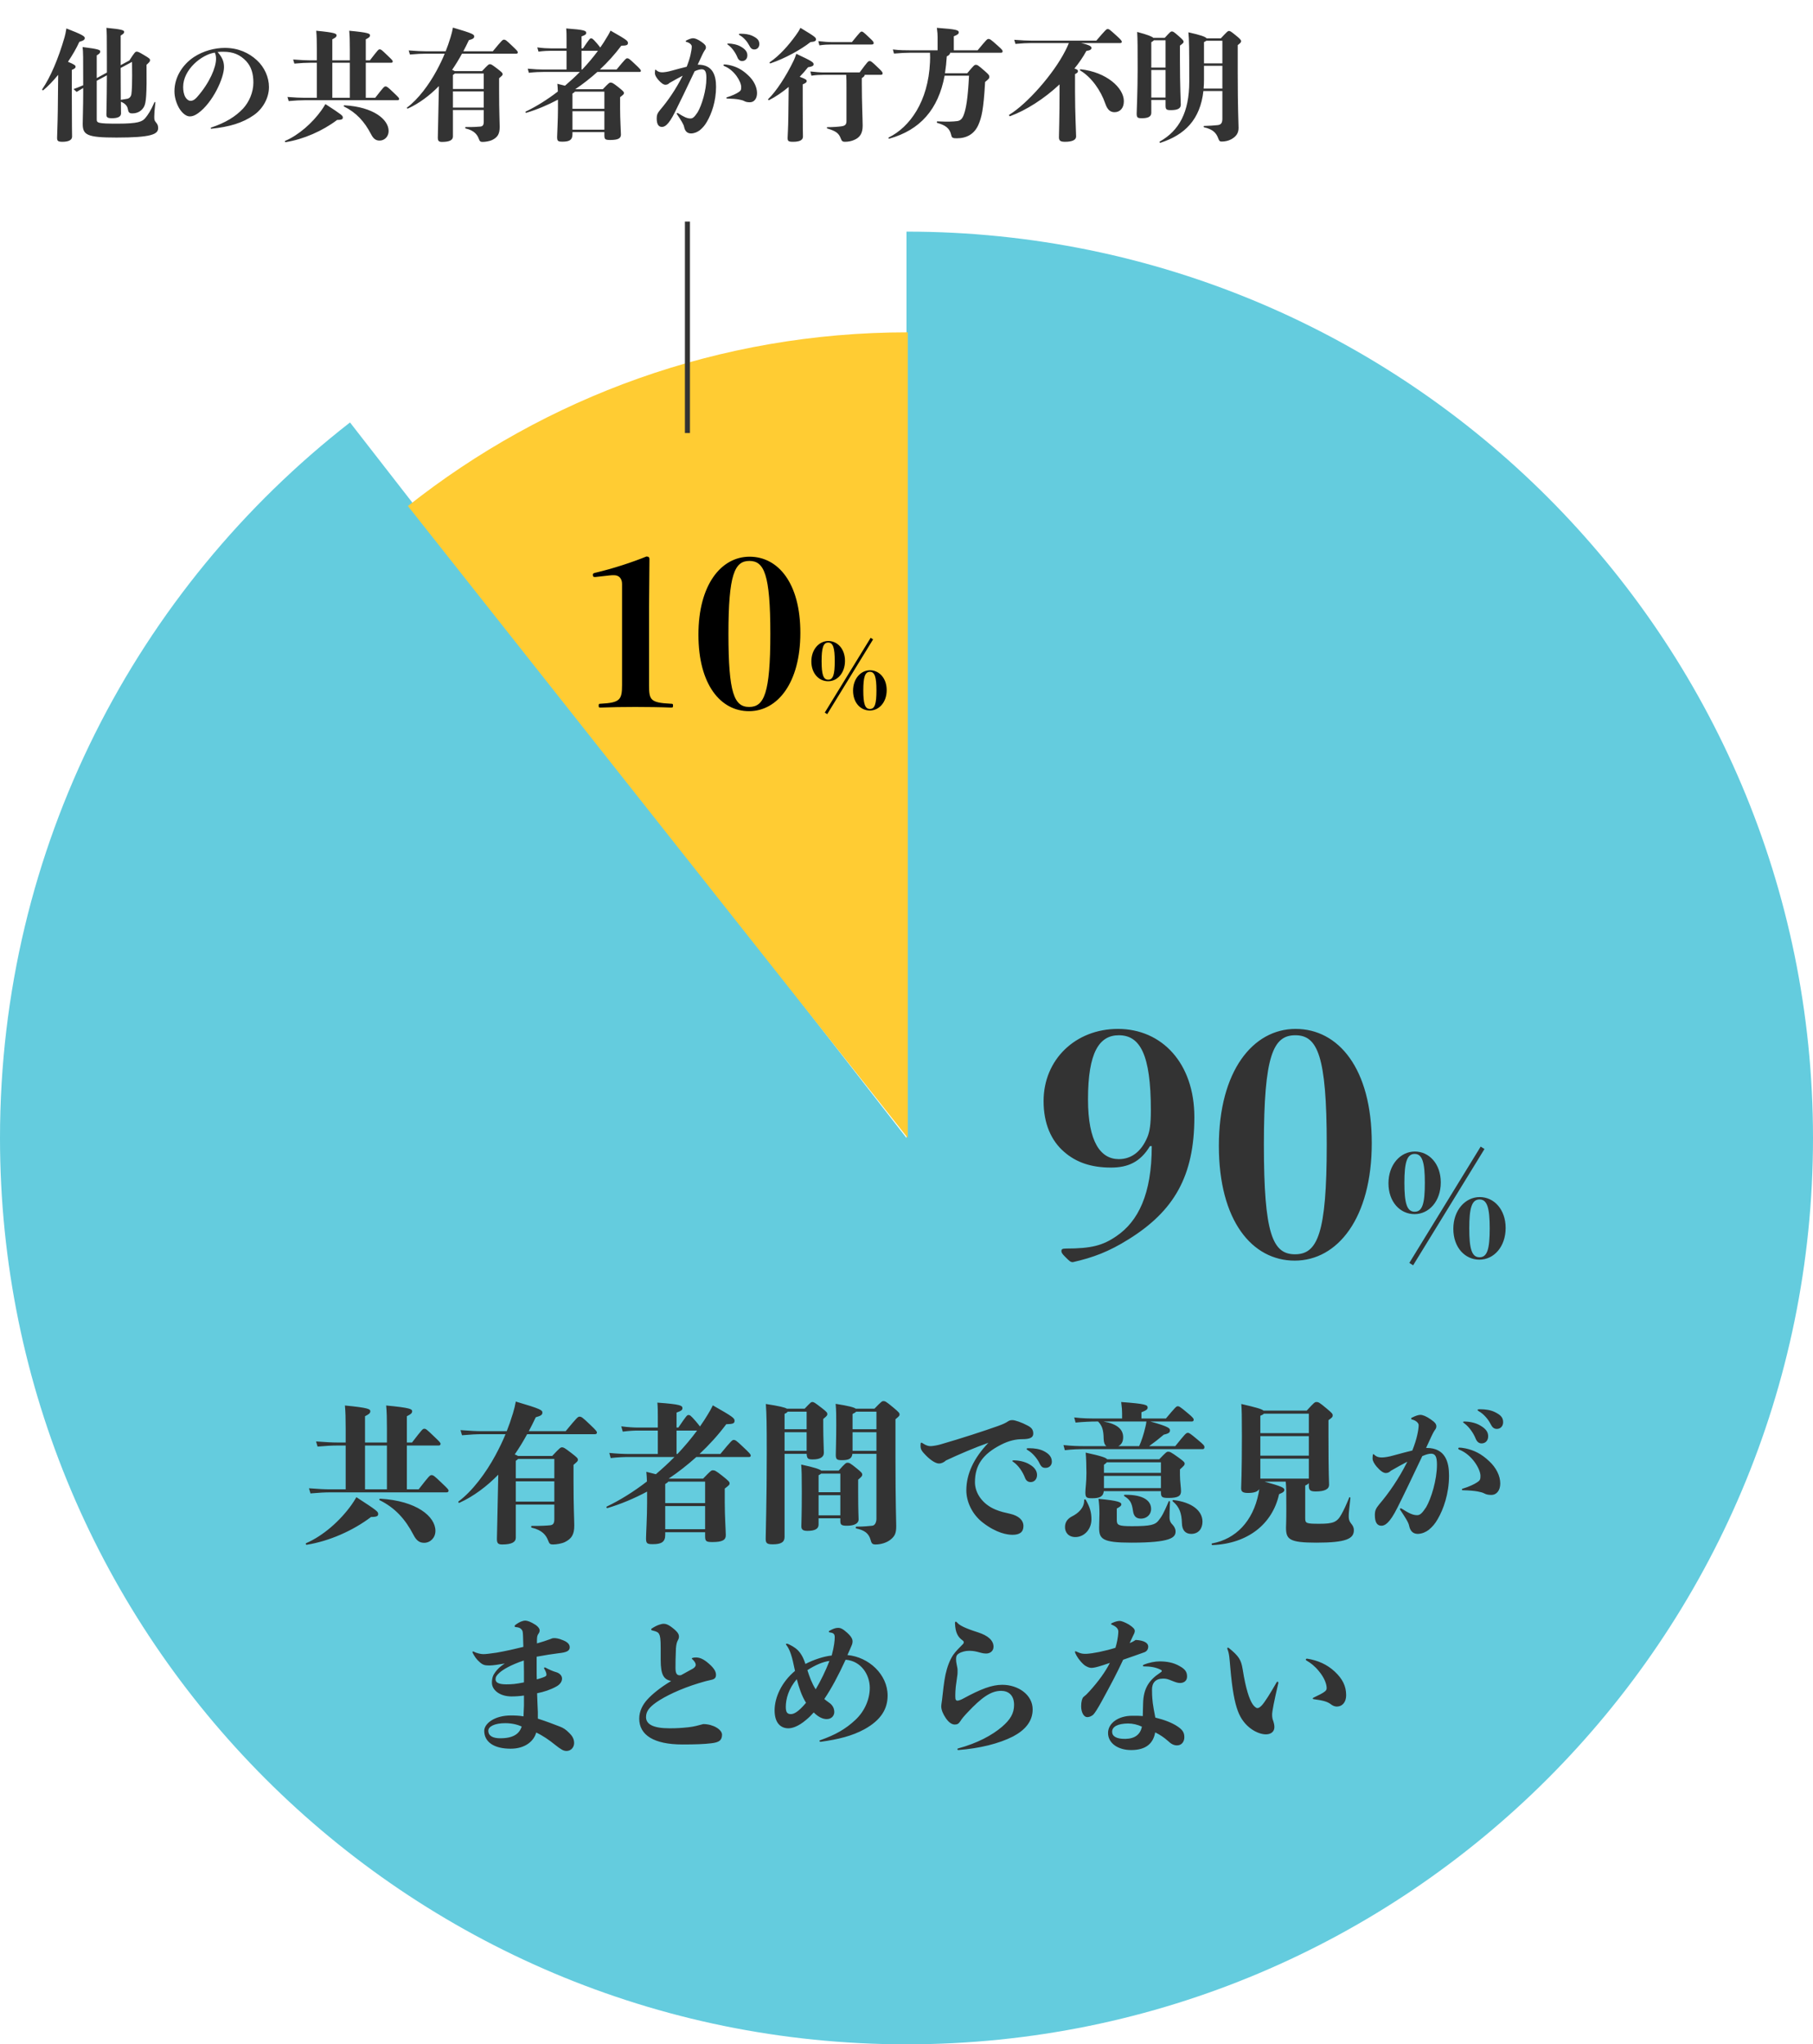 <?xml version="1.0" encoding="UTF-8"?> <svg xmlns="http://www.w3.org/2000/svg" width="360" height="406" viewBox="0 0 360 406" fill="none"><path d="M180 406C279.411 406 360 325.411 360 226C360 126.589 279.411 46 180 46V226L69.5 83.899C27.205 116.835 0 168.241 0 226C0 325.411 80.589 406 180 406Z" fill="#64CCDE"></path><path d="M180.256 66V226L81 100.5C108.276 78.898 142.76 66 180.256 66Z" fill="#FFCC33"></path><path d="M121.04 114.28C121.32 114.24 121.64 114.24 121.96 114.24C122.92 114.24 123.52 114.92 123.52 115.96V136.08C123.52 139 123.08 139.56 119.28 139.76C118.92 139.76 118.88 139.8 118.88 140.16C118.88 140.48 118.92 140.52 119.28 140.52C121.16 140.44 123.96 140.4 126.16 140.4C128.28 140.4 131.36 140.44 133.2 140.52C133.6 140.52 133.64 140.48 133.64 140.16C133.64 139.8 133.6 139.76 133.2 139.76C129.12 139.56 128.88 139 128.88 136.08V120.48L128.96 111C128.96 110.68 128.76 110.52 128.36 110.52C125.6 111.64 121.76 112.92 118.16 113.76C117.8 113.84 117.72 113.96 117.72 114.12C117.72 114.48 117.8 114.6 118.16 114.6L121.04 114.28ZM148.843 110.56C143.203 110.56 138.683 116.12 138.683 126.04C138.683 135.96 143.083 141.24 148.723 141.24C154.403 141.24 158.923 135.6 158.923 125.68C158.923 115.76 154.483 110.56 148.843 110.56ZM148.803 111.4C151.723 111.4 152.963 114.04 152.963 125.88C152.963 137.72 151.723 140.4 148.763 140.4C145.803 140.4 144.643 137.72 144.643 125.88C144.643 114.04 145.883 111.4 148.803 111.4ZM164.258 141.828L173.366 126.978L172.88 126.672L163.772 141.522L164.258 141.828ZM164.474 127.302C162.638 127.302 161.108 128.976 161.108 131.352C161.108 133.746 162.602 135.294 164.438 135.294C166.292 135.294 167.786 133.638 167.786 131.244C167.786 128.886 166.31 127.302 164.474 127.302ZM164.456 127.608C165.428 127.608 165.752 128.688 165.752 131.298C165.752 133.926 165.446 134.988 164.456 134.988C163.466 134.988 163.142 133.926 163.142 131.298C163.142 128.688 163.466 127.608 164.456 127.608ZM172.754 133.116C170.918 133.116 169.388 134.79 169.388 137.166C169.388 139.56 170.882 141.108 172.718 141.108C174.572 141.108 176.066 139.452 176.066 137.058C176.066 134.7 174.59 133.116 172.754 133.116ZM172.736 133.422C173.708 133.422 174.032 134.502 174.032 137.112C174.032 139.74 173.726 140.802 172.736 140.802C171.746 140.802 171.422 139.74 171.422 137.112C171.422 134.502 171.746 133.422 172.736 133.422Z" fill="black"></path><path d="M228.7 227.62C228.7 237.16 226 242.56 221.68 245.5C218.98 247.36 216.7 247.96 211.66 247.96C210.88 247.96 210.76 248.14 210.76 248.44C210.76 248.74 210.88 248.98 211.48 249.58C212.38 250.48 212.56 250.66 213.04 250.66C217 249.76 220.12 248.62 224.14 246.1C233.08 240.52 237.16 233.62 237.16 221.86C237.16 211.18 230.74 204.34 221.98 204.34C213.58 204.34 207.22 210.4 207.22 218.68C207.22 223.12 208.72 226.54 211.3 228.76C213.7 230.86 216.7 231.88 220.6 231.88C223.96 231.88 226.42 230.8 228.34 227.62H228.7ZM222.16 230.2C218.56 230.2 216.04 226.84 216.04 218.32C216.04 209.02 218.26 205.6 222.16 205.6C226.36 205.6 228.52 209.38 228.52 220.48C228.52 223.42 228.28 224.68 227.86 225.76C226.6 228.82 224.56 230.2 222.16 230.2ZM257.265 204.34C248.805 204.34 242.025 212.68 242.025 227.56C242.025 242.44 248.625 250.36 257.085 250.36C265.605 250.36 272.385 241.9 272.385 227.02C272.385 212.14 265.725 204.34 257.265 204.34ZM257.205 205.6C261.585 205.6 263.445 209.56 263.445 227.32C263.445 245.08 261.585 249.1 257.145 249.1C252.705 249.1 250.965 245.08 250.965 227.32C250.965 209.56 252.825 205.6 257.205 205.6ZM280.601 251.288L294.769 228.188L294.013 227.712L279.845 250.812L280.601 251.288ZM280.937 228.692C278.081 228.692 275.701 231.296 275.701 234.992C275.701 238.716 278.025 241.124 280.881 241.124C283.765 241.124 286.089 238.548 286.089 234.824C286.089 231.156 283.793 228.692 280.937 228.692ZM280.909 229.168C282.421 229.168 282.925 230.848 282.925 234.908C282.925 238.996 282.449 240.648 280.909 240.648C279.369 240.648 278.865 238.996 278.865 234.908C278.865 230.848 279.369 229.168 280.909 229.168ZM293.817 237.736C290.961 237.736 288.581 240.34 288.581 244.036C288.581 247.76 290.905 250.168 293.761 250.168C296.645 250.168 298.969 247.592 298.969 243.868C298.969 240.2 296.673 237.736 293.817 237.736ZM293.789 238.212C295.301 238.212 295.805 239.892 295.805 243.952C295.805 248.04 295.329 249.692 293.789 249.692C292.249 249.692 291.745 248.04 291.745 243.952C291.745 239.892 292.249 238.212 293.789 238.212Z" fill="#333333"></path><path d="M70.77 297.34C70.38 298 70.11 298.42 69.81 298.84C67.53 302.05 64.14 305.02 60.81 306.46C60.63 306.52 60.72 306.82 60.9 306.79C65.37 306.07 70.08 304 73.68 301.27C74.97 301.27 75.09 301.03 75.09 300.67C75.09 300.22 74.94 300.04 70.77 297.34ZM75.51 297.64C75.33 297.64 75.24 297.85 75.39 297.94C78.42 299.44 80.46 301.66 82.11 304.84C82.65 305.89 83.25 306.4 84.21 306.4C85.44 306.4 86.46 305.41 86.46 304.03C86.46 301.18 82.74 298.06 75.51 297.64ZM80.79 295.78V287.08H87.09C87.33 287.08 87.48 286.96 87.48 286.75C87.48 286.54 87.36 286.39 86.13 285.22C84.69 283.84 84.57 283.75 84.24 283.75C83.94 283.75 83.85 283.84 81.81 286.48H80.79V281.26C81.57 280.87 81.84 280.66 81.84 280.27C81.84 279.85 81.48 279.58 76.68 279.13C76.8 280.39 76.83 281.74 76.83 283.72V286.48H72.48V281.26C73.26 280.87 73.53 280.66 73.53 280.27C73.53 279.85 73.17 279.58 68.49 279.13C68.61 280.39 68.64 281.74 68.64 283.72V286.48H66.99C65.94 286.48 64.74 286.42 62.76 286.27L63.06 287.29C64.77 287.14 65.94 287.08 66.99 287.08H68.64V295.78H65.58C64.53 295.78 63.33 295.72 61.35 295.57L61.65 296.59C63.36 296.44 64.53 296.38 65.58 296.38H88.68C88.92 296.38 89.07 296.26 89.07 296.05C89.07 295.84 88.95 295.69 87.72 294.52C86.25 293.11 86.04 292.96 85.71 292.96C85.35 292.96 85.26 293.05 83.13 295.78H80.79ZM72.48 287.08H76.83V295.78H72.48V287.08ZM105 284.23C105.45 283.39 105.9 282.49 106.38 281.47C107.46 281.17 107.7 280.96 107.7 280.54C107.7 280.06 107.43 279.82 102.42 278.35C102.27 279.19 102.12 279.79 101.85 280.69C101.43 282.07 101.04 283.18 100.62 284.23H95.67C94.62 284.23 93.42 284.17 91.44 284.02L91.74 285.04C93.45 284.89 94.62 284.83 95.67 284.83H100.38C99.81 286.21 99.21 287.47 98.37 289.03C96.51 292.48 93.81 296.14 91.05 298.18C90.9 298.3 91.08 298.51 91.23 298.45C94.02 297.19 96.72 295.15 98.94 292.87L98.85 297.22C98.79 300.85 98.67 305.08 98.67 305.62C98.67 306.46 98.88 306.73 99.72 306.73C101.64 306.73 102.42 306.25 102.42 305.38V298.81H110.07V301.72C110.07 302.53 109.83 302.86 109.23 302.92C108.63 302.98 107.34 303.07 105.6 303.04C105.42 303.04 105.42 303.37 105.6 303.4C107.67 303.88 108.45 304.9 108.84 305.95C109.08 306.61 109.26 306.73 109.8 306.73C110.49 306.73 111.57 306.55 112.17 306.25C113.49 305.59 114.03 304.78 114.03 302.98C114.03 301.78 113.88 299.44 113.88 293.98V290.92C114.69 290.23 114.75 290.17 114.75 289.9C114.75 289.63 114.6 289.45 113.43 288.55C112.05 287.5 111.9 287.44 111.6 287.44C111.33 287.44 111.21 287.47 109.65 289.15H102.84C102.72 289.06 102.54 288.97 102.21 288.85C103.11 287.53 103.89 286.27 104.67 284.83H118.14C118.38 284.83 118.53 284.71 118.53 284.5C118.53 284.29 118.38 284.08 117.18 282.94C115.62 281.44 115.44 281.35 115.08 281.35C114.75 281.35 114.63 281.44 112.32 284.23H105ZM102.42 298.21V294.19H110.07V298.21H102.42ZM110.07 289.75V293.59H102.42V290.11C102.63 289.96 102.78 289.87 102.87 289.75H110.07ZM138.9 288.76C140.85 286.93 142.62 284.98 144.21 282.85C145.59 282.82 145.86 282.67 145.86 282.16C145.86 281.65 145.56 281.38 141.54 279.1C141.18 279.85 140.94 280.3 139.86 282.01C139.59 282.43 139.29 282.88 138.99 283.3C138.87 283.12 138.6 282.79 138.12 282.22C137.13 281.08 136.98 281.02 136.71 281.02C136.44 281.02 136.35 281.08 134.7 283.51H134.34V280.54C135.36 280.18 135.51 279.97 135.51 279.67C135.51 279.13 135.09 278.89 130.53 278.56C130.62 279.46 130.62 280.33 130.62 281.32V283.51H126.72C125.85 283.51 124.77 283.45 123.36 283.27L123.66 284.32C125.04 284.14 126.03 284.11 126.72 284.11H130.62V288.76H124.89C123.9 288.76 122.52 288.7 120.99 288.55L121.26 289.57C122.76 289.39 124.08 289.36 124.89 289.36H133.92C132.75 290.56 131.49 291.7 130.23 292.78C129.72 292.66 129.09 292.48 128.34 292.3C128.4 292.84 128.43 293.47 128.46 294.22C125.82 296.26 123.06 297.97 120.48 299.2C120.33 299.29 120.45 299.56 120.63 299.5C123.24 298.72 125.91 297.61 128.49 296.23V298.51C128.49 301.3 128.28 304.69 128.28 305.5C128.28 306.55 128.52 306.67 129.63 306.67C131.31 306.67 132.09 306.25 132.09 304.84V304.3H140.01V305.08C140.01 306.1 140.22 306.25 141.48 306.25C143.46 306.25 144.12 305.83 144.12 304.9C144.12 304.15 143.91 301.06 143.91 298.36V295.63C144.84 294.91 144.87 294.85 144.87 294.58C144.87 294.31 144.69 294.1 143.37 293.05C142.14 292.09 141.93 292 141.54 292C141.24 292 141.12 292.09 139.62 293.65H132.78C134.7 292.36 136.53 290.92 138.27 289.36H148.77C148.98 289.36 149.07 289.24 149.07 289.06C149.07 288.85 148.89 288.61 147.51 287.32C146.19 286.06 146.01 285.97 145.68 285.97C145.41 285.97 145.26 286.06 143.04 288.76H138.9ZM134.34 284.11H138.42C137.25 285.7 135.93 287.26 134.52 288.76H134.34V284.11ZM132.09 303.7V299.11H140.01V303.7H132.09ZM140.01 294.25V298.51H132.09V294.73C132.42 294.52 132.6 294.4 132.69 294.25H140.01ZM160.17 288.73C160.23 289.72 160.47 289.84 161.4 289.84C162.87 289.84 163.59 289.36 163.59 288.52C163.59 287.89 163.47 285.49 163.47 283.39V281.8C164.16 281.23 164.28 281.11 164.28 280.84C164.28 280.57 164.16 280.39 163.23 279.67C161.73 278.5 161.58 278.44 161.31 278.44C161.04 278.44 160.95 278.53 159.78 279.76H156.24C155.85 279.52 154.8 279.25 152.07 278.83C152.22 280.96 152.25 282.82 152.25 288.64C152.25 298.45 152.04 304.15 152.04 305.59C152.04 306.49 152.31 306.7 153.45 306.7C155.07 306.7 155.79 306.28 155.79 305.23V288.73H160.17ZM160.17 284.44V288.13H155.79V284.44H160.17ZM160.17 280.36V283.84H155.79V280.78C156.12 280.66 156.3 280.51 156.39 280.36H160.17ZM170.4 293.86C171.18 293.2 171.21 293.11 171.21 292.84C171.21 292.57 171.06 292.39 170.1 291.61C168.81 290.56 168.63 290.5 168.3 290.5C168 290.5 167.85 290.56 166.53 292.06H163.08C162.75 291.79 161.76 291.43 159.09 290.86C159.18 292.15 159.21 292.78 159.21 296.29C159.21 300.85 159.12 302.53 159.12 303.1C159.12 303.7 159.36 304.03 160.32 304.03C161.73 304.03 162.54 303.67 162.54 302.8V301.54H166.86V302.08C166.86 302.83 167.1 303.01 168.21 303.01C169.71 303.01 170.49 302.5 170.49 301.78C170.49 301.3 170.4 300.16 170.4 296.38V293.86ZM162.54 300.94V296.95H166.86V300.94H162.54ZM166.86 292.66V296.35H162.54V292.99C162.78 292.87 162.93 292.75 163.05 292.66H166.86ZM169.92 279.76C169.56 279.49 168.57 279.22 165.93 278.8C166.05 280.21 166.05 281.2 166.05 283C166.05 285.64 165.96 288.28 165.96 288.94C165.96 289.78 166.14 289.99 167.16 289.99C168.51 289.99 169.14 289.72 169.26 288.73H174.03V301.6C174.03 302.23 173.79 302.95 173.19 303.01C172.59 303.07 171.57 303.19 170.07 303.19C169.89 303.19 169.86 303.52 170.04 303.55C171.66 303.91 172.53 304.51 172.89 305.89C173.07 306.58 173.28 306.73 173.88 306.73C174.93 306.73 176.07 306.37 176.79 305.8C177.75 305.05 177.96 304.42 177.96 303.04C177.96 301.81 177.81 298.81 177.81 289.42V281.86C178.56 281.23 178.62 281.17 178.62 280.9C178.62 280.66 178.53 280.48 177.33 279.49C175.89 278.29 175.74 278.26 175.41 278.26C175.17 278.26 175.05 278.29 173.64 279.76H169.92ZM169.29 288.13V284.44H174.03V288.13H169.29ZM174.03 280.36V283.84H169.29V280.81C169.68 280.63 169.89 280.48 170.01 280.36H174.03ZM201.36 290.02C201.12 290.02 201.03 290.05 201.03 290.14C201.03 290.23 201.12 290.29 201.27 290.38C202.26 291.07 203.1 292.36 203.52 293.47C203.76 294.13 204.21 294.34 204.66 294.34C205.32 294.34 205.92 293.83 205.92 292.93C205.92 292.24 205.56 291.49 204.48 290.86C203.46 290.2 202.02 290.02 201.36 290.02ZM204.18 287.62C203.97 287.62 203.85 287.65 203.85 287.74C203.85 287.86 203.91 287.89 204.09 288.01C205.05 288.55 206.01 289.75 206.4 290.59C206.76 291.34 207.06 291.52 207.6 291.52C208.38 291.52 208.86 290.98 208.86 290.29C208.86 289.24 208.14 288.64 207.27 288.19C206.4 287.74 205.29 287.62 204.48 287.62C204.36 287.62 204.27 287.62 204.18 287.62ZM196.26 286.54C193.38 289.57 191.88 292.69 191.88 295.99C191.88 298.15 192.96 300.7 195.18 302.41C197.91 304.51 200.04 304.81 201.06 304.81C202.44 304.81 203.22 304.3 203.22 303.07C203.22 301.84 202.17 301 200.58 300.64C199.44 300.37 198.75 300.25 197.67 299.8C195.12 298.75 193.59 296.56 193.59 294.37C193.59 290.98 195.15 288.79 198.69 286.96C200.4 286.06 201.84 285.82 202.95 285.82C204.48 285.82 205.17 285.52 205.17 284.71C205.17 283.87 204.75 283.48 204 283.09C202.89 282.49 201.51 282.04 201.12 282.04C200.85 282.04 200.55 282.01 200.16 282.28C199.68 282.61 199.14 282.85 198.15 283.21C195.27 284.23 190.95 285.64 186.81 286.84C186.24 287.02 185.19 287.2 184.8 287.2C184.38 287.2 183.93 287.11 183.21 286.63C183.09 286.54 183 286.51 182.94 286.51C182.82 286.51 182.79 286.66 182.79 287.17C182.79 287.92 183.12 288.28 183.9 289.09C184.92 290.11 185.85 290.65 186.45 290.65C186.96 290.65 187.44 290.41 187.83 290.05C190.44 288.82 193.68 287.44 196.26 286.54ZM215.28 297.91C215.31 299.41 214.2 300.49 212.82 301.18C212.13 301.54 211.47 302.17 211.47 303.28C211.47 304.3 212.13 305.26 213.54 305.26C215.25 305.26 216.72 303.76 216.72 301.75C216.72 300.37 216.45 299.38 215.61 297.88C215.52 297.73 215.28 297.73 215.28 297.91ZM230.52 296.14V296.32C230.52 297.34 230.73 297.49 232.05 297.49C233.97 297.49 234.51 297.07 234.51 296.14C234.51 295.39 234.3 294.16 234.3 292.93V291.82C235.17 291.04 235.23 290.95 235.23 290.68C235.23 290.44 235.11 290.26 234.12 289.54C232.47 288.34 232.29 288.31 231.96 288.31C231.66 288.31 231.54 288.4 230.19 289.81H219.84C219.63 289.51 218.79 289.18 215.58 288.49C215.67 289.45 215.73 291.13 215.73 292.54C215.73 294.4 215.52 295.57 215.52 296.38C215.52 297.43 215.76 297.55 216.87 297.55C218.37 297.55 219.06 297.22 219.18 296.14H230.52ZM230.52 290.41V292.51H219.21V290.89C219.48 290.71 219.66 290.56 219.78 290.41H230.52ZM219.21 295.54V293.11H230.52V295.54H219.21ZM223.35 296.86C223.17 296.86 223.11 297.04 223.26 297.13C224.4 297.88 224.73 298.39 224.97 300.04C225.12 301.15 225.63 301.6 226.56 301.6C227.64 301.6 228.57 300.85 228.57 299.68C228.57 298.21 227.34 296.83 223.35 296.86ZM221.76 299.59C222.48 299.2 222.66 299.02 222.66 298.75C222.66 298.36 222.09 298.03 218.13 297.67C218.28 298.84 218.31 299.68 218.31 300.61C218.31 301.81 218.25 302.26 218.25 303.37C218.25 305.62 218.82 306.37 224.64 306.37C232.5 306.37 233.43 305.35 233.43 304.15C233.43 303.61 233.16 303.16 232.8 302.77C232.35 302.32 232.23 301.87 232.23 301.36C232.23 300.73 232.23 300.22 232.32 298.27C232.32 298.09 232.11 298.03 232.05 298.21C231.09 300.46 230.7 301.18 230.01 302.02C229.38 302.8 228.51 303.1 224.82 303.1C222.06 303.1 221.76 302.89 221.76 301.87V299.59ZM233.01 297.91C232.83 297.88 232.74 298.06 232.89 298.18C234.21 299.29 234.63 300.52 234.69 302.53C234.72 303.88 235.38 304.63 236.52 304.63C238.02 304.63 238.77 303.55 238.77 302.2C238.77 300.01 236.64 298.33 233.01 297.91ZM228.18 287.2C229.26 286.42 230.22 285.67 231.09 284.92C232.17 284.68 232.32 284.44 232.32 284.05C232.32 283.69 232.14 283.33 228.42 282.31H236.67C236.88 282.31 237.03 282.16 237.03 281.98C237.03 281.74 236.88 281.5 235.86 280.66C234.3 279.34 234.12 279.28 233.85 279.28C233.58 279.28 233.4 279.46 231.51 281.71H226.65V280.48C227.73 280.06 227.88 279.85 227.88 279.55C227.88 279.01 227.52 278.8 222.63 278.44C222.78 279.67 222.81 280.06 222.81 280.72V281.71H217.68C216.45 281.71 214.98 281.71 213.3 281.5L213.57 282.52C215.22 282.37 216.6 282.31 217.68 282.31H218.04C218.91 283.18 219.12 284.14 219.15 285.76C219.18 286.48 219.33 286.93 219.69 287.2H215.19C214.2 287.2 212.79 287.17 211.17 286.99L211.44 288.01C212.88 287.83 214.23 287.8 215.19 287.8H238.83C239.04 287.8 239.16 287.65 239.16 287.41C239.16 287.08 238.95 286.87 237.87 285.97C236.34 284.68 236.13 284.56 235.86 284.56C235.53 284.56 235.35 284.74 233.37 287.2H228.18ZM227.64 282.31C227.58 282.73 227.52 283.12 227.43 283.42C227.07 284.98 226.65 286.18 226.2 287.2H222.06C222.69 286.9 223.02 286.3 223.02 285.43C223.02 283.87 221.85 282.79 219.12 282.31H227.64ZM259.17 295.03C259.56 294.85 259.77 294.7 259.89 294.55V295.03C259.89 295.93 260.13 296.2 261.27 296.2C263.07 296.2 263.91 295.72 263.91 294.88C263.91 294.28 263.79 292.84 263.79 285.34V282.04C264.51 281.53 264.63 281.41 264.63 281.08C264.63 280.81 264.51 280.63 263.46 279.76C261.93 278.47 261.78 278.44 261.39 278.44C261.09 278.44 260.94 278.53 259.47 280.15H250.89C250.53 279.82 249.45 279.52 246.48 278.83C246.57 280 246.6 281.14 246.6 285.19C246.6 292.81 246.45 295.03 246.45 295.54C246.45 296.14 246.63 296.5 247.8 296.5C249.06 296.5 249.75 296.23 250.05 295.72C250.02 295.99 249.96 296.29 249.9 296.62C248.79 302.11 245.4 305.65 240.69 306.52C240.51 306.55 240.57 306.85 240.75 306.85C247.68 306.58 252.66 302.74 253.98 296.74C254.88 296.38 255.03 296.17 255.03 295.87C255.03 295.48 254.49 295.18 251.1 294.25H255.3C255.42 295.45 255.42 296.32 255.42 299.71C255.42 302.38 255.36 302.95 255.36 303.34C255.36 305.68 255.93 306.37 261.39 306.37C267.3 306.37 268.83 305.59 268.83 303.91C268.83 303.31 268.62 302.98 268.23 302.5C267.9 302.08 267.81 301.66 267.81 301.06C267.81 300.43 267.96 299.35 268.14 297.52C268.17 297.34 267.96 297.25 267.9 297.43C267.21 299.11 266.91 299.74 266.37 300.73C265.5 302.32 264.72 302.62 261.99 302.62C259.32 302.62 259.17 302.53 259.17 301.48V295.03ZM259.89 289.69V293.65H250.26V289.69H259.89ZM259.89 285.22V289.09H250.26V285.22H259.89ZM259.89 280.75V284.62H250.26V281.17C250.62 281.02 250.86 280.9 250.95 280.75H259.89ZM290.85 282.31C290.61 282.31 290.52 282.34 290.52 282.43C290.52 282.52 290.61 282.55 290.76 282.67C291.78 283.42 292.62 284.71 293.01 285.7C293.28 286.39 293.73 286.66 294.18 286.66C294.99 286.66 295.5 286.06 295.5 285.25C295.5 284.44 295.08 283.78 294 283.15C292.98 282.49 291.51 282.31 290.85 282.31ZM293.73 279.88C293.52 279.88 293.4 279.91 293.4 280C293.4 280.12 293.46 280.15 293.64 280.27C294.66 280.84 295.53 281.92 295.95 282.76C296.31 283.48 296.64 283.78 297.24 283.78C297.9 283.78 298.47 283.27 298.47 282.46C298.47 281.53 298.02 281.02 296.79 280.42C295.92 280 294.84 279.88 294.03 279.88C293.91 279.88 293.82 279.88 293.73 279.88ZM283.17 287.56C283.53 286.78 283.89 285.97 284.28 285.16C284.49 284.74 284.67 284.35 284.82 284.14C285.06 283.81 285.21 283.63 285.21 283.27C285.21 282.79 284.91 282.46 284.1 281.89C283.2 281.26 282.51 280.99 282.03 280.99C281.67 280.99 281.07 281.17 280.32 281.56C280.23 281.62 280.2 281.68 280.2 281.74C280.2 281.8 280.23 281.86 280.32 281.89C281.28 282.13 281.7 282.67 281.7 283.03C281.7 283.54 281.58 284.29 281.4 285.07C281.22 285.88 280.92 286.84 280.44 288.07C279.45 288.31 278.19 288.64 276.66 289.06C275.85 289.3 274.92 289.45 274.41 289.45C273.87 289.45 273.39 289.39 272.85 288.88C272.79 288.82 272.76 288.79 272.7 288.79C272.64 288.79 272.61 288.82 272.58 289.06C272.55 289.39 272.55 289.48 272.55 289.72C272.55 290.08 272.85 290.68 273.36 291.28C274.11 292.15 274.71 292.54 275.16 292.54C275.58 292.54 275.88 292.39 276.18 292.09C277.44 291.37 278.46 290.8 279.45 290.29C277.74 293.71 275.7 296.62 273.9 298.72C273.15 299.62 273 300.07 273 300.91C273 302.32 273.45 303.01 274.29 303.01C274.92 303.01 275.88 302.65 277.5 299.38C278.7 297.01 280.44 293.35 282.42 289.18C283.23 288.82 283.68 288.73 284.13 288.7C284.97 288.7 285.33 289.21 285.33 290.89C285.33 293.95 284.16 297.67 283.17 299.35C282.36 300.58 281.94 300.91 281.4 300.91C281.01 300.91 280.65 300.85 280.08 300.61C279.54 300.37 278.94 300.01 278.43 299.68C278.25 299.56 278.22 299.56 278.13 299.56C278.04 299.56 277.98 299.62 277.98 299.68C277.98 299.74 277.98 299.77 278.04 299.86C279.03 301.36 279.69 302.35 279.81 303.04C280.05 304.18 280.68 304.63 281.55 304.63C282.39 304.6 283.11 304.27 283.71 303.82C284.46 303.19 284.97 302.59 285.48 301.69C286.59 299.8 287.73 296.68 287.73 293.05C287.73 290.38 287.01 287.56 283.29 287.56H283.17ZM289.74 287.89C292.29 288.88 293.97 291.76 293.97 293.11C293.97 293.8 293.88 294.01 293.34 294.37C292.65 294.82 291.75 295.24 290.4 295.66C290.31 295.69 290.28 295.75 290.28 295.81C290.28 295.9 290.34 295.96 290.46 295.96C291.75 295.99 292.74 296.08 293.4 296.2C294 296.32 294.39 296.41 294.72 296.59C295.14 296.83 295.62 296.89 296.13 296.89C297.21 296.89 297.9 295.96 297.9 294.61C297.9 293.11 297.09 291.46 295.68 290.17C294.15 288.73 292.77 288.04 291 287.65C290.34 287.53 290.13 287.5 289.83 287.5C289.62 287.5 289.56 287.56 289.56 287.68C289.56 287.77 289.62 287.83 289.74 287.89ZM106.56 329.02C108.33 328.69 109.53 328.51 110.91 328.33C112.44 328.18 113.13 327.88 113.13 327.16C113.13 326.62 112.8 326.17 111.87 325.78C110.82 325.33 110.31 325.33 110.01 325.33C109.71 325.33 109.5 325.42 109.23 325.54C108.36 325.87 107.73 326.05 106.62 326.38C106.62 326.14 106.62 325.99 106.62 325.78C106.62 324.97 106.74 324.7 106.92 324.46C107.04 324.28 107.16 324.1 107.16 323.77C107.16 323.5 106.92 323.11 106.38 322.72C105.36 322.06 104.7 321.85 104.28 321.85C103.92 321.85 103.23 322.03 102.36 322.69C102.24 322.78 102.18 322.87 102.18 322.96C102.18 323.05 102.24 323.11 102.45 323.14C103.11 323.2 103.35 323.35 103.59 323.65C103.8 323.89 103.83 324.16 103.86 325.06C103.89 325.93 103.89 326.35 103.92 327.07C102.24 327.49 100.5 327.88 98.64 328.21C97.44 328.39 96.48 328.51 95.97 328.51C95.52 328.51 94.62 328.33 94.05 328C93.99 327.97 93.99 327.97 93.93 327.97C93.87 327.97 93.81 328.03 93.81 328.09C93.81 328.15 93.84 328.21 93.9 328.33C94.23 328.96 94.59 329.53 95.22 330.07C95.88 330.67 96.27 330.76 97.17 330.76C97.89 330.76 99 330.58 100.23 330.37C99.33 330.94 98.82 331.45 98.37 332.05C97.89 332.68 97.68 333.25 97.68 334.21C97.68 335.56 99.15 336.91 101.58 336.91C102.39 336.91 103.23 336.85 104.04 336.73C104.04 337.48 104.04 338.14 104.04 338.74C104.01 339.73 103.98 340.45 103.95 340.87C103.14 340.72 102.24 340.69 101.43 340.69C98.22 340.69 96.18 342.28 96.15 343.72C96.15 345.91 98.01 347.29 101.4 347.29C104.31 347.29 106.02 345.76 106.47 344.08C107.76 344.68 108.99 345.52 110.25 346.54C111.39 347.44 111.87 347.74 112.5 347.74C113.34 347.74 114 347.05 114 346.18C114 345.25 113.55 344.68 113.01 344.14C112.32 343.45 111.84 343.15 111.12 342.88C110.13 342.49 108.39 341.83 106.8 341.32C106.8 341.02 106.8 340.75 106.8 340.48C106.8 340.33 106.8 340.18 106.8 340.03C106.74 338.92 106.71 337.87 106.65 336.28C108.03 336.01 109.35 335.56 110.43 334.96C111.24 334.54 111.6 333.91 111.6 333.37C111.6 332.8 111.15 332.29 110.4 332.08C109.77 331.9 109.08 331.6 108.3 331.18C108.24 331.15 108.21 331.15 108.15 331.15C108.09 331.15 108.03 331.21 108.03 331.27C108.03 331.33 108.03 331.33 108.06 331.39C108.27 331.75 108.51 332.2 108.51 332.59C108.51 332.83 108.36 332.95 107.67 333.19C107.31 333.31 106.95 333.43 106.59 333.52C106.56 332.86 106.56 332.23 106.56 331.69C106.56 330.79 106.56 329.89 106.56 329.02ZM104.04 334.12C102.42 334.45 101.61 334.51 100.53 334.51C99.03 334.51 98.4 334.15 98.4 333.52C98.4 333.1 98.55 332.77 99.12 332.26C99.78 331.63 101.28 330.7 104.01 329.77C104.01 330.49 104.04 331.21 104.04 331.93C104.04 332.65 104.04 333.4 104.04 334.12ZM103.59 342.88C103.14 344.32 101.94 345.22 99.33 345.22C97.86 345.22 96.96 344.74 96.96 343.72C96.96 342.88 98.22 342.22 100.32 342.22C101.61 342.22 102.72 342.49 103.59 342.88ZM131.19 329.62C131.19 332.71 131.82 333.52 133.26 333.85C131.1 335.14 129.48 336.49 128.55 337.51C127.62 338.53 126.93 339.82 126.93 341.32C126.93 344.56 129.81 346.45 135.51 346.45C138.03 346.45 139.83 346.39 141.27 346.21C142.77 346.03 143.37 345.64 143.37 344.5C143.37 343.51 141.63 342.4 139.65 342.4C138.51 342.7 137.82 342.91 136.71 343.03C135.33 343.18 134.34 343.24 132.96 343.24C129.63 343.24 128.28 342.4 128.28 341.02C128.28 339.91 128.88 339.1 130.32 338.08C132 336.91 135.03 335.41 138.78 334.27C139.77 333.97 140.64 333.73 141.15 333.64C141.93 333.49 142.17 333.19 142.17 332.62C142.17 332.11 141.96 331.45 140.79 330.43C139.65 329.41 138.87 329.17 138.18 329.17C137.91 329.17 137.7 329.2 137.52 329.26C137.43 329.29 137.37 329.32 137.37 329.38C137.37 329.44 137.37 329.44 137.52 329.56C137.97 329.98 138.15 330.37 138.15 330.64C138.15 330.94 137.88 331.21 137.58 331.39C136.77 331.84 136.11 332.2 135.24 332.68C135.12 332.71 135.03 332.71 134.97 332.71C134.43 332.71 134.13 332.38 134.13 331.27C134.13 330.28 134.13 329.35 134.22 327.34C134.28 326.62 134.4 326.08 134.61 325.75C134.7 325.6 134.82 325.33 134.82 325.03C134.82 324.67 134.7 324.25 133.8 323.5C132.72 322.6 132.21 322.48 131.73 322.48C131.43 322.48 130.5 322.69 129.39 323.44C129.3 323.5 129.3 323.56 129.3 323.62C129.3 323.68 129.36 323.77 129.51 323.8C130.53 324.04 130.74 324.25 130.89 324.55C131.07 324.88 131.19 325.42 131.19 327.28V329.62ZM163.02 345.91C166.35 345.46 169.2 344.77 171.66 343.42C174.96 341.59 176.25 339.37 176.25 336.73C176.25 332.56 172.53 329.08 168.27 328.69C168.6 327.94 168.87 327.37 169.14 326.71C169.26 326.41 169.29 326.17 169.29 325.99C169.29 325.69 169.23 325.18 168.24 324.28C167.34 323.47 166.92 323.29 166.41 323.29C165.87 323.29 165.36 323.5 164.67 323.89C164.58 323.95 164.58 323.98 164.58 324.04C164.58 324.1 164.61 324.16 164.73 324.19C165.48 324.28 165.75 324.49 165.75 325.15C165.75 325.81 165.63 326.98 165.15 328.78C163.53 328.96 161.55 329.62 159.93 330.46C159.6 329.47 159.3 328.84 158.88 328.27C158.55 327.85 158.28 327.49 157.38 326.95C156.84 326.65 156.45 326.44 156.24 326.44C156.12 326.44 156.06 326.47 156.06 326.53C156.06 326.59 156.06 326.59 156.15 326.71C156.84 327.61 157.26 328.84 157.86 331.84C155.19 334.06 153.81 337.12 153.81 339.67C153.81 342.31 155.13 343.24 156.54 343.24C157.2 343.24 158.43 342.97 160.11 341.53C160.62 341.11 161.1 340.63 161.58 340.09C162.57 341.08 163.44 341.41 164.16 341.41C165.18 341.41 165.66 340.66 165.66 340.03C165.66 339.46 165.48 338.71 164.58 338.11C164.25 337.9 163.98 337.66 163.68 337.42C165.06 335.38 166.44 332.83 167.91 329.62C171.03 329.86 172.71 332.65 172.71 335.2C172.71 337.39 171.75 339.79 169.86 341.56C167.91 343.39 165.9 344.53 162.93 345.58C162.75 345.64 162.72 345.7 162.72 345.76C162.72 345.85 162.81 345.91 162.96 345.91H163.02ZM161.97 335.5C161.22 334.33 160.74 333.01 160.32 331.69C161.79 330.73 163.41 330.01 164.7 329.86C163.95 331.81 162.96 333.82 161.97 335.5ZM158.22 333.49C158.64 335.11 159.15 336.73 160.05 338.17C158.37 340.18 157.53 340.42 157.02 340.42C156.27 340.42 156.03 339.97 156.03 338.98C156.03 337.45 156.57 335.35 158.22 333.49ZM190.26 347.23C190.14 347.26 190.11 347.32 190.11 347.41C190.11 347.47 190.17 347.56 190.29 347.56C194.49 347.23 198.33 346.3 201.15 344.86C203.43 343.66 205.05 341.95 205.05 339.49C205.05 336.55 202.14 334.6 199.02 334.6C196.95 334.6 194.79 335.41 191.16 337.39C190.65 337.66 190.26 337.75 190.11 337.75C189.87 337.75 189.75 337.57 189.72 337.36C189.69 337.09 189.69 336.88 189.69 336.64C189.69 336.22 189.72 335.68 189.78 335.02C189.87 334.39 189.96 333.58 190.08 332.8C190.14 332.5 190.14 332.08 190.14 331.75C190.14 331.36 190.08 331.15 189.96 330.55C189.87 330.1 189.84 329.86 189.84 329.47C189.84 328.9 190.02 328.6 190.38 328.39C190.95 328.03 191.76 327.85 192.39 327.85C192.87 327.85 193.41 327.88 194.1 328.06C194.61 328.18 195.12 328.39 195.81 328.39C196.59 328.39 197.28 327.91 197.28 327.04C197.28 325.78 196.17 324.82 194.22 324.19C191.67 323.38 190.53 322.81 190.05 322.24C189.96 322.12 189.87 322.06 189.78 322.06C189.69 322.06 189.63 322.15 189.63 322.36C189.69 324.31 190.26 325.15 191.13 325.78C191.31 325.9 191.37 326.02 191.37 326.17C191.37 326.29 191.34 326.38 191.22 326.5C190.53 327.19 189.78 327.94 189.27 328.66C188.52 329.8 188.07 331.12 187.74 332.59C187.44 334.03 187.26 335.77 187.05 337.66C186.99 338.14 186.9 338.56 186.9 338.89C186.9 339.61 187.29 340.45 187.77 341.17C188.49 342.25 189.15 342.49 189.57 342.49C190.05 342.49 190.35 342.37 190.71 341.8C190.95 341.38 191.49 340.75 192.12 340.09C194.91 337.12 196.77 335.8 198.78 335.8C200.19 335.8 201.36 336.61 201.36 338.59C201.36 340.27 200.61 341.53 198.96 342.94C197.04 344.59 194.07 346.21 190.26 347.23ZM221.49 327.25C220.44 327.58 219.51 327.82 218.22 328.09C217.35 328.27 216.33 328.42 215.67 328.45C215.1 328.45 214.68 328.45 213.87 328.06C213.69 327.97 213.63 327.94 213.57 327.94C213.51 327.94 213.45 327.97 213.45 328.03C213.45 328.12 213.48 328.21 213.54 328.36C213.81 328.96 214.29 329.74 215.16 330.55C215.73 331.06 216.39 331.24 216.69 331.24C217.08 331.24 217.65 331.15 219.03 330.7C219.51 330.55 219.96 330.4 220.38 330.25C219.51 331.99 218.1 333.94 216.3 335.92C215.82 336.46 215.58 336.67 215.13 337.03C214.89 337.24 214.68 337.93 214.68 338.86C214.68 340.09 215.22 341.02 215.88 341.02C216.21 341.02 216.66 340.9 217.08 340.54C217.47 340.12 217.98 339.28 218.7 337.99C220.47 334.75 221.76 332.35 223.02 329.62C224.49 329.11 225.81 328.66 227.28 328.12C227.76 327.91 228 327.52 228 326.98C227.97 326.26 227.13 325.78 225.51 325.69C225.12 325.96 224.82 326.11 224.31 326.32C224.52 325.84 224.7 325.45 224.91 325.03C225.15 324.55 225.33 324.22 225.33 323.92C225.33 323.53 225.03 323.2 224.16 322.63C223.32 322.15 222.72 321.94 222.36 321.91C222.03 321.91 221.46 322.03 220.89 322.3C220.65 322.42 220.62 322.45 220.62 322.51C220.62 322.57 220.62 322.6 220.77 322.66C221.76 323.08 222.06 323.53 222.06 324.04C222.06 324.52 221.94 325.39 221.85 325.81C221.76 326.26 221.64 326.77 221.49 327.25ZM226.92 340.81C226.44 340.75 225.99 340.75 224.79 340.75C222.12 340.75 220.02 342.19 220.02 344.17C220.02 346.18 221.97 347.56 224.61 347.56C227.52 347.56 228.99 346.27 229.38 344.05C230.31 344.5 231.12 345.04 231.93 345.76C232.56 346.36 233.07 346.63 233.73 346.63C234.6 346.63 235.17 345.94 235.17 345.01C235.17 343.99 234.75 343.48 233.7 342.79C232.68 342.13 231.24 341.56 229.41 341.11C229.17 339.91 228.99 338.95 228.9 338.2C228.75 336.82 228.75 336.22 228.75 335.62C228.72 334.24 229.44 333.37 230.94 333.37C231.57 333.37 231.81 333.43 232.83 333.85C233.49 334.12 233.94 334.24 234.3 334.24C235.02 334.24 235.71 333.88 235.71 332.95C235.71 331.96 235.23 331.45 234.27 330.91C233.01 330.16 231.6 329.95 230.25 329.95C229.41 329.95 228.21 330.16 227.1 330.61C226.98 330.67 226.95 330.73 226.95 330.79C226.95 330.88 227.01 330.94 227.1 330.94C228.45 330.94 229.5 331.12 230.46 331.6C230.58 331.66 230.7 331.75 230.7 331.84C230.7 331.99 230.52 332.11 230.37 332.2C228.15 333.67 227.04 335.32 226.98 338.35C226.98 338.98 226.92 339.88 226.92 340.81ZM226.74 342.91C226.44 344.47 225.33 345.31 223.47 345.34C221.7 345.37 220.83 344.83 220.83 343.93C220.83 342.91 221.94 342.31 223.98 342.28C224.94 342.28 225.9 342.52 226.74 342.91ZM253.83 334.18C253.83 334.06 253.74 333.97 253.68 333.97C253.62 333.97 253.53 334.03 253.47 334.15C252.27 336.25 251.13 338.08 250.53 338.71C250.08 339.16 249.9 339.22 249.66 339.22C249.39 339.22 248.97 338.83 248.7 338.41C248.1 337.48 247.38 335.53 246.75 331.51C246.45 329.65 246 328.9 243.99 327.28C243.9 327.22 243.87 327.22 243.81 327.22C243.75 327.22 243.69 327.28 243.69 327.34C243.69 327.4 243.69 327.4 243.72 327.49C244.11 328.42 244.14 329.44 244.29 331.12C244.68 335.65 245.16 338.08 245.79 339.79C246.99 343.09 249.78 344.44 251.37 344.44C252.3 344.44 253.05 343.96 253.05 343C253.05 342.58 252.96 342.19 252.84 341.83C252.69 341.47 252.6 341.11 252.6 340.51C252.6 339.88 253.02 337.72 253.83 334.27V334.18ZM259.56 329.41C259.38 329.41 259.29 329.47 259.29 329.59C259.29 329.68 259.32 329.71 259.41 329.77C260.25 330.25 261.06 330.88 261.87 331.87C263.04 333.25 263.43 334.54 263.43 335.26C263.43 335.56 263.31 335.74 263.04 335.95C262.68 336.25 261.78 336.7 260.82 337.15C260.7 337.21 260.67 337.27 260.67 337.33C260.67 337.39 260.7 337.42 260.82 337.45C262.53 337.69 263.49 337.87 264.27 338.47C264.54 338.68 264.96 338.92 265.41 338.92C266.58 338.92 267.3 338.02 267.3 336.67C267.3 334.81 266.55 333.4 265.05 331.99C263.52 330.55 261.66 329.74 259.56 329.41Z" fill="#333333"></path><path d="M14.264 13.88C14.864 13.64 15.008 13.472 15.008 13.256C15.008 12.992 14.768 12.8 13.496 12.272C14.36 10.976 15.176 9.608 15.752 8.312C16.64 8.048 16.832 7.88 16.832 7.544C16.832 7.232 16.424 6.896 13.184 5.648C13.064 6.392 12.944 6.968 12.824 7.376C11.552 11.768 9.992 15.368 8.384 17.72C8.312 17.84 8.48 18.008 8.6 17.912C9.488 17.192 10.52 16.112 11.552 14.864L11.48 21.752C11.432 25.088 11.336 26.72 11.336 27.344C11.336 27.968 11.48 28.16 12.392 28.16C13.64 28.16 14.312 27.8 14.312 27.128C14.312 26.528 14.264 25.04 14.264 19.256V13.88ZM19.208 16.04L21.224 14.96C21.2 20.408 21.128 22.352 21.128 22.736C21.128 23.312 21.368 23.48 22.232 23.48C23.408 23.48 24.032 23.168 24.032 22.52C24.032 22.304 24.008 21.608 24.008 20.192C24.68 20.48 25.256 20.912 25.376 21.632C25.496 22.28 25.64 22.52 26.264 22.52C27.464 22.52 28.256 21.896 28.64 21.104C29 20.336 29.168 18.8 29.096 12.872C29.72 12.296 29.792 12.2 29.792 11.936C29.792 11.672 29.552 11.504 28.616 10.952C27.584 10.328 27.392 10.256 27.128 10.256C26.888 10.256 26.72 10.4 25.688 12.008L23.96 12.944V7.064C24.512 6.728 24.656 6.584 24.656 6.32C24.656 6.008 24.2 5.816 21.128 5.528C21.2 6.392 21.224 6.728 21.224 11.912V14.408L19.208 15.512V11C19.784 10.664 19.904 10.496 19.904 10.208C19.904 9.92 19.544 9.728 16.4 9.344C16.52 10.352 16.52 11.168 16.52 16.928C15.968 17.168 15.344 17.432 14.6 17.696L15.224 18.248C15.704 17.96 16.136 17.696 16.52 17.48V18.416C16.52 20.984 16.424 23.792 16.424 24.584C16.424 26.792 17.24 27.32 23.12 27.32C30.032 27.32 31.4 26.672 31.4 25.448C31.4 24.944 31.304 24.704 30.944 24.272C30.632 23.888 30.632 23.744 30.632 23.096C30.632 22.544 30.68 21.944 30.848 20.384C30.872 20.24 30.704 20.192 30.656 20.336C29.96 21.944 29.36 22.832 28.88 23.408C28.28 24.152 27.488 24.56 23.288 24.56C19.376 24.56 19.208 24.392 19.208 23.72V16.04ZM26.216 12.296C26.288 16.64 26.168 18.152 26.096 18.656C26.024 19.16 25.736 19.52 25.28 19.616C24.92 19.688 24.464 19.76 23.984 19.832C23.984 18.392 23.96 16.352 23.96 13.496L26.216 12.296ZM41.96 25.568C45.512 25.208 48.2 24.416 50.408 22.856C52.136 21.656 53.408 19.52 53.408 17.288C53.408 15.344 52.52 13.352 51.008 11.96C49.448 10.52 47.336 9.512 44.648 9.512C42.656 9.512 40.376 10.088 38.456 11.36C36.152 12.92 34.64 15.416 34.64 18.128C34.64 19.232 34.976 20.408 35.504 21.368C36.032 22.304 36.872 23.12 37.688 23.12C38.24 23.12 38.744 22.904 39.32 22.496C42.272 20.384 44.48 15.464 44.48 13.328C44.48 12.128 44.072 11.336 43.208 10.328C43.592 10.28 44.024 10.28 44.384 10.28C46.304 10.28 47.672 10.856 48.896 12.152C49.88 13.232 50.312 14.6 50.312 16.4C50.312 18.32 49.472 20.264 48.248 21.584C46.712 23.192 44.792 24.368 41.936 25.328C41.864 25.352 41.84 25.4 41.84 25.448C41.84 25.52 41.864 25.568 41.96 25.568ZM42.656 10.448C42.872 10.928 42.896 11.336 42.896 11.696C42.896 13.376 41.648 16.424 39.152 19.256C38.576 19.904 38.192 20.024 37.856 20.024C37.448 20.024 37.064 19.736 36.8 19.28C36.464 18.656 36.368 17.96 36.368 17.264C36.368 13.808 40.04 10.832 42.656 10.448ZM64.616 20.672C64.304 21.2 64.088 21.536 63.848 21.872C62.024 24.44 59.312 26.816 56.648 27.968C56.504 28.016 56.576 28.256 56.72 28.232C60.296 27.656 64.064 26 66.944 23.816C67.976 23.816 68.072 23.624 68.072 23.336C68.072 22.976 67.952 22.832 64.616 20.672ZM68.408 20.912C68.264 20.912 68.192 21.08 68.312 21.152C70.736 22.352 72.368 24.128 73.688 26.672C74.12 27.512 74.6 27.92 75.368 27.92C76.352 27.92 77.168 27.128 77.168 26.024C77.168 23.744 74.192 21.248 68.408 20.912ZM72.632 19.424V12.464H77.672C77.864 12.464 77.984 12.368 77.984 12.2C77.984 12.032 77.888 11.912 76.904 10.976C75.752 9.872 75.656 9.8 75.392 9.8C75.152 9.8 75.08 9.872 73.448 11.984H72.632V7.808C73.256 7.496 73.472 7.328 73.472 7.016C73.472 6.68 73.184 6.464 69.344 6.104C69.44 7.112 69.464 8.192 69.464 9.776V11.984H65.984V7.808C66.608 7.496 66.824 7.328 66.824 7.016C66.824 6.68 66.536 6.464 62.792 6.104C62.888 7.112 62.912 8.192 62.912 9.776V11.984H61.592C60.752 11.984 59.792 11.936 58.208 11.816L58.448 12.632C59.816 12.512 60.752 12.464 61.592 12.464H62.912V19.424H60.464C59.624 19.424 58.664 19.376 57.08 19.256L57.32 20.072C58.688 19.952 59.624 19.904 60.464 19.904H78.944C79.136 19.904 79.256 19.808 79.256 19.64C79.256 19.472 79.16 19.352 78.176 18.416C77 17.288 76.832 17.168 76.568 17.168C76.28 17.168 76.208 17.24 74.504 19.424H72.632ZM65.984 12.464H69.464V19.424H65.984V12.464ZM92 10.184C92.36 9.512 92.72 8.792 93.104 7.976C93.968 7.736 94.16 7.568 94.16 7.232C94.16 6.848 93.944 6.656 89.936 5.48C89.816 6.152 89.696 6.632 89.48 7.352C89.144 8.456 88.832 9.344 88.496 10.184H84.536C83.696 10.184 82.736 10.136 81.152 10.016L81.392 10.832C82.76 10.712 83.696 10.664 84.536 10.664H88.304C87.848 11.768 87.368 12.776 86.696 14.024C85.208 16.784 83.048 19.712 80.84 21.344C80.72 21.44 80.864 21.608 80.984 21.56C83.216 20.552 85.376 18.92 87.152 17.096L87.08 20.576C87.032 23.48 86.936 26.864 86.936 27.296C86.936 27.968 87.104 28.184 87.776 28.184C89.312 28.184 89.936 27.8 89.936 27.104V21.848H96.056V24.176C96.056 24.824 95.864 25.088 95.384 25.136C94.904 25.184 93.872 25.256 92.48 25.232C92.336 25.232 92.336 25.496 92.48 25.52C94.136 25.904 94.76 26.72 95.072 27.56C95.264 28.088 95.408 28.184 95.84 28.184C96.392 28.184 97.256 28.04 97.736 27.8C98.792 27.272 99.224 26.624 99.224 25.184C99.224 24.224 99.104 22.352 99.104 17.984V15.536C99.752 14.984 99.8 14.936 99.8 14.72C99.8 14.504 99.68 14.36 98.744 13.64C97.64 12.8 97.52 12.752 97.28 12.752C97.064 12.752 96.968 12.776 95.72 14.12H90.272C90.176 14.048 90.032 13.976 89.768 13.88C90.488 12.824 91.112 11.816 91.736 10.664H102.512C102.704 10.664 102.824 10.568 102.824 10.4C102.824 10.232 102.704 10.064 101.744 9.152C100.496 7.952 100.352 7.88 100.064 7.88C99.8 7.88 99.704 7.952 97.856 10.184H92ZM89.936 21.368V18.152H96.056V21.368H89.936ZM96.056 14.6V17.672H89.936V14.888C90.104 14.768 90.224 14.696 90.296 14.6H96.056ZM119.12 13.808C120.68 12.344 122.096 10.784 123.368 9.08C124.472 9.056 124.688 8.936 124.688 8.528C124.688 8.12 124.448 7.904 121.232 6.08C120.944 6.68 120.752 7.04 119.888 8.408C119.672 8.744 119.432 9.104 119.192 9.44C119.096 9.296 118.88 9.032 118.496 8.576C117.704 7.664 117.584 7.616 117.368 7.616C117.152 7.616 117.08 7.664 115.76 9.608H115.472V7.232C116.288 6.944 116.408 6.776 116.408 6.536C116.408 6.104 116.072 5.912 112.424 5.648C112.496 6.368 112.496 7.064 112.496 7.856V9.608H109.376C108.68 9.608 107.816 9.56 106.688 9.416L106.928 10.256C108.032 10.112 108.824 10.088 109.376 10.088H112.496V13.808H107.912C107.12 13.808 106.016 13.76 104.792 13.64L105.008 14.456C106.208 14.312 107.264 14.288 107.912 14.288H115.136C114.2 15.248 113.192 16.16 112.184 17.024C111.776 16.928 111.272 16.784 110.672 16.64C110.72 17.072 110.744 17.576 110.768 18.176C108.656 19.808 106.448 21.176 104.384 22.16C104.264 22.232 104.36 22.448 104.504 22.4C106.592 21.776 108.728 20.888 110.792 19.784V21.608C110.792 23.84 110.624 26.552 110.624 27.2C110.624 28.04 110.816 28.136 111.704 28.136C113.048 28.136 113.672 27.8 113.672 26.672V26.24H120.008V26.864C120.008 27.68 120.176 27.8 121.184 27.8C122.768 27.8 123.296 27.464 123.296 26.72C123.296 26.12 123.128 23.648 123.128 21.488V19.304C123.872 18.728 123.896 18.68 123.896 18.464C123.896 18.248 123.752 18.08 122.696 17.24C121.712 16.472 121.544 16.4 121.232 16.4C120.992 16.4 120.896 16.472 119.696 17.72H114.224C115.76 16.688 117.224 15.536 118.616 14.288H127.016C127.184 14.288 127.256 14.192 127.256 14.048C127.256 13.88 127.112 13.688 126.008 12.656C124.952 11.648 124.808 11.576 124.544 11.576C124.328 11.576 124.208 11.648 122.432 13.808H119.12ZM115.472 10.088H118.736C117.8 11.36 116.744 12.608 115.616 13.808H115.472V10.088ZM113.672 25.76V22.088H120.008V25.76H113.672ZM120.008 18.2V21.608H113.672V18.584C113.936 18.416 114.08 18.32 114.152 18.2H120.008ZM144.68 8.648C144.488 8.648 144.416 8.672 144.416 8.744C144.416 8.816 144.488 8.84 144.608 8.936C145.424 9.536 146.096 10.568 146.408 11.36C146.624 11.912 146.984 12.128 147.344 12.128C147.992 12.128 148.4 11.648 148.4 11C148.4 10.352 148.064 9.824 147.2 9.32C146.384 8.792 145.208 8.648 144.68 8.648ZM146.984 6.704C146.816 6.704 146.72 6.728 146.72 6.8C146.72 6.896 146.768 6.92 146.912 7.016C147.728 7.472 148.424 8.336 148.76 9.008C149.048 9.584 149.312 9.824 149.792 9.824C150.32 9.824 150.776 9.416 150.776 8.768C150.776 8.024 150.416 7.616 149.432 7.136C148.736 6.8 147.872 6.704 147.224 6.704C147.128 6.704 147.056 6.704 146.984 6.704ZM138.536 12.848C138.824 12.224 139.112 11.576 139.424 10.928C139.592 10.592 139.736 10.28 139.856 10.112C140.048 9.848 140.168 9.704 140.168 9.416C140.168 9.032 139.928 8.768 139.28 8.312C138.56 7.808 138.008 7.592 137.624 7.592C137.336 7.592 136.856 7.736 136.256 8.048C136.184 8.096 136.16 8.144 136.16 8.192C136.16 8.24 136.184 8.288 136.256 8.312C137.024 8.504 137.36 8.936 137.36 9.224C137.36 9.632 137.264 10.232 137.12 10.856C136.976 11.504 136.736 12.272 136.352 13.256C135.56 13.448 134.552 13.712 133.328 14.048C132.68 14.24 131.936 14.36 131.528 14.36C131.096 14.36 130.712 14.312 130.28 13.904C130.232 13.856 130.208 13.832 130.16 13.832C130.112 13.832 130.088 13.856 130.064 14.048C130.04 14.312 130.04 14.384 130.04 14.576C130.04 14.864 130.28 15.344 130.688 15.824C131.288 16.52 131.768 16.832 132.128 16.832C132.464 16.832 132.704 16.712 132.944 16.472C133.952 15.896 134.768 15.44 135.56 15.032C134.192 17.768 132.56 20.096 131.12 21.776C130.52 22.496 130.4 22.856 130.4 23.528C130.4 24.656 130.76 25.208 131.432 25.208C131.936 25.208 132.704 24.92 134 22.304C134.96 20.408 136.352 17.48 137.936 14.144C138.584 13.856 138.944 13.784 139.304 13.76C139.976 13.76 140.264 14.168 140.264 15.512C140.264 17.96 139.328 20.936 138.536 22.28C137.888 23.264 137.552 23.528 137.12 23.528C136.808 23.528 136.52 23.48 136.064 23.288C135.632 23.096 135.152 22.808 134.744 22.544C134.6 22.448 134.576 22.448 134.504 22.448C134.432 22.448 134.384 22.496 134.384 22.544C134.384 22.592 134.384 22.616 134.432 22.688C135.224 23.888 135.752 24.68 135.848 25.232C136.04 26.144 136.544 26.504 137.24 26.504C137.912 26.48 138.488 26.216 138.968 25.856C139.568 25.352 139.976 24.872 140.384 24.152C141.272 22.64 142.184 20.144 142.184 17.24C142.184 15.104 141.608 12.848 138.632 12.848H138.536ZM143.792 13.112C145.832 13.904 147.176 16.208 147.176 17.288C147.176 17.84 147.104 18.008 146.672 18.296C146.12 18.656 145.4 18.992 144.32 19.328C144.248 19.352 144.224 19.4 144.224 19.448C144.224 19.52 144.272 19.568 144.368 19.568C145.4 19.592 146.192 19.664 146.72 19.76C147.2 19.856 147.512 19.928 147.776 20.072C148.112 20.264 148.496 20.312 148.904 20.312C149.768 20.312 150.32 19.568 150.32 18.488C150.32 17.288 149.672 15.968 148.544 14.936C147.32 13.784 146.216 13.232 144.8 12.92C144.272 12.824 144.104 12.8 143.864 12.8C143.696 12.8 143.648 12.848 143.648 12.944C143.648 13.016 143.696 13.064 143.792 13.112ZM173 8.84C173.36 8.84 173.48 8.768 173.48 8.552C173.48 8.312 173.384 8.192 172.616 7.472C171.416 6.32 171.296 6.272 171.104 6.272C170.888 6.272 170.816 6.32 169.16 8.36H165.128C164.456 8.36 163.568 8.288 162.488 8.168L162.704 9.008C163.664 8.864 164.36 8.84 165.128 8.84H173ZM152.984 12.584C155.864 11.624 159.128 9.8 160.928 8.36C161.792 8.288 162.032 8.12 162.032 7.832C162.032 7.448 161.84 7.28 158.936 5.528C158.696 6.056 158.336 6.584 158 7.04C156.56 9.032 154.784 11.048 152.864 12.344C152.744 12.416 152.84 12.632 152.984 12.584ZM156.536 23.024C156.512 25.544 156.392 26.888 156.392 27.368C156.392 28.016 156.536 28.16 157.472 28.16C158.744 28.16 159.44 27.848 159.44 27.128C159.44 26.672 159.392 25.472 159.392 20.936V16.76C160.04 16.472 160.184 16.328 160.184 16.112C160.184 15.872 160.088 15.728 158.792 15.248C159.368 14.648 159.944 14 160.448 13.352C161.288 13.232 161.552 13.064 161.552 12.776C161.552 12.392 161.36 12.2 158.12 10.688C157.904 11.336 157.76 11.672 157.616 11.984C156.104 15.152 154.088 18.2 152.552 19.664C152.456 19.76 152.6 19.952 152.72 19.88C154.016 19.232 155.336 18.32 156.608 17.264L156.536 23.024ZM163.544 14.384C162.872 14.384 161.984 14.312 160.904 14.192L161.12 15.032C162.08 14.888 162.776 14.864 163.544 14.864H168.032C168.08 15.68 168.08 16.376 168.08 17.624V24.08C168.08 24.776 167.744 24.992 167.072 25.088C166.4 25.184 165.272 25.256 164.288 25.256C164.144 25.256 164.144 25.472 164.288 25.52C166.04 26.048 166.568 26.48 166.952 27.512C167.144 28.016 167.312 28.16 167.768 28.16C168.44 28.16 169.04 28.04 169.592 27.8C170.72 27.32 171.296 26.528 171.296 24.968C171.296 23.744 171.128 20.408 171.128 16.64V15.512C171.536 15.248 171.68 15.104 171.704 14.864H174.776C175.136 14.864 175.256 14.792 175.256 14.576C175.256 14.384 175.184 14.216 174.44 13.52C173.024 12.152 172.928 12.128 172.664 12.128C172.4 12.128 172.304 12.2 170.696 14.384H163.544ZM189.392 9.992V7.208C190.256 6.872 190.376 6.68 190.376 6.44C190.376 6.008 190.088 5.816 186.032 5.528C186.152 6.512 186.176 6.824 186.176 7.352V9.992H180.8C179.816 9.992 178.64 9.992 177.296 9.824L177.512 10.64C178.832 10.52 179.936 10.472 180.8 10.472H184.664C184.712 11.192 184.688 11.72 184.664 12.344C184.328 20.168 180.632 25.256 176.48 27.296C176.36 27.368 176.432 27.584 176.576 27.536C182.696 25.832 186.32 21.728 187.568 15.032H192.416C192.176 19.688 191.816 21.632 191.36 22.832C191.048 23.648 190.664 23.984 190.016 24.056C189.224 24.152 188.288 24.2 186.128 24.104C185.984 24.104 185.984 24.368 186.128 24.416C187.736 24.872 188.576 25.448 188.888 26.84C189.008 27.368 189.176 27.464 189.992 27.464C191.864 27.464 193.472 26.696 194.312 24.704C194.864 23.384 195.296 21.968 195.608 16.28C196.4 15.632 196.448 15.536 196.448 15.248C196.448 14.984 196.376 14.84 195.584 14.144C194.168 12.896 194.048 12.872 193.76 12.872C193.496 12.872 193.352 12.992 192.056 14.552H187.64C187.808 13.496 187.928 12.368 188 11.192C188.504 10.976 188.648 10.712 188.672 10.472H198.8C198.968 10.472 199.088 10.352 199.088 10.208C199.088 10.016 199.016 9.872 198.152 9.104C196.664 7.76 196.544 7.736 196.28 7.736C196.016 7.736 195.92 7.832 194.12 9.992H189.392ZM222.44 8.552C222.632 8.552 222.752 8.456 222.752 8.288C222.752 8.12 222.56 7.856 221.672 7.064C220.304 5.816 220.208 5.768 219.944 5.768C219.704 5.768 219.608 5.84 217.688 8.072H204.776C203.936 8.072 202.976 8.024 201.392 7.904L201.632 8.72C203 8.6 203.936 8.552 204.776 8.552H212.24C212.048 9.056 211.832 9.488 211.544 10.064C209.192 14.72 203.912 20.672 200.408 22.784C200.288 22.856 200.432 23.12 200.576 23.072C203.768 21.896 207.344 19.616 210.392 16.76V18.176C210.392 23.168 210.272 26.576 210.272 27.248C210.272 27.968 210.584 28.16 211.496 28.16C212.888 28.16 213.68 27.8 213.68 27.104C213.68 26.288 213.464 22.592 213.464 18.176V14.72C213.968 14.456 214.04 14.36 214.04 14.12C214.04 13.952 213.968 13.784 213.344 13.616C214.256 12.488 215.072 11.312 215.72 10.112C216.464 10.016 216.728 9.824 216.728 9.512C216.728 9.272 216.512 8.96 214.664 8.552H222.44ZM214.592 13.76C214.448 13.736 214.376 13.928 214.496 14C216.704 15.296 218.576 17.96 219.464 20.552C219.896 21.8 220.448 22.28 221.312 22.28C222.32 22.28 223.16 21.56 223.16 20.096C223.16 17.408 219.656 14.312 214.592 13.76ZM231.44 19.856V20.936C231.44 21.752 231.608 21.872 232.496 21.872C233.864 21.872 234.464 21.536 234.464 20.792C234.464 20.192 234.296 17.096 234.296 11.912V9.056C234.968 8.552 235.016 8.504 235.016 8.288C235.016 8.072 234.944 7.952 233.96 7.088C233.024 6.272 232.928 6.248 232.664 6.248C232.472 6.248 232.376 6.32 231.272 7.52H229.016C228.752 7.256 227.96 6.92 225.8 6.344C225.896 7.832 225.896 9.656 225.896 13.784C225.896 18.2 225.704 21.896 225.704 22.544C225.704 23.384 225.896 23.48 226.76 23.48C228.008 23.48 228.608 23.144 228.608 22.4V19.856H231.44ZM231.44 8V13.424H228.608V8.384C228.872 8.216 229.04 8.12 229.112 8H231.44ZM228.608 19.376V13.904H231.44V19.376H228.608ZM239.6 7.616C239.36 7.304 238.448 6.968 235.976 6.416C236.12 7.904 236.144 9.488 236.144 16.208C236.144 22.304 234.128 25.952 230.288 28.112C230.168 28.184 230.288 28.4 230.432 28.352C235.256 26.792 238.328 23.744 238.952 18.08H242.72V23.576C242.72 24.416 242.456 24.776 241.784 24.848C240.92 24.944 240.296 24.968 239.096 25.016C238.952 25.016 238.952 25.256 239.096 25.28C240.848 25.688 241.496 26.384 241.904 27.488C242.096 28.016 242.24 28.112 242.576 28.112C243.248 28.112 243.896 27.968 244.448 27.68C245.456 27.128 245.936 26.456 245.936 25.4C245.936 24.536 245.768 21.632 245.768 14.36V8.96C246.344 8.528 246.44 8.384 246.44 8.168C246.44 7.952 246.224 7.688 245.288 6.944C244.4 6.224 244.256 6.152 244.016 6.152C243.8 6.152 243.728 6.224 242.408 7.616H239.6ZM239 17.6C239.048 17.024 239.072 16.4 239.072 15.776V13.064H242.72V17.6H239ZM242.72 8.096V12.584H239.072V8.36C239.288 8.264 239.432 8.168 239.528 8.096H242.72Z" fill="#333333"></path><rect x="136" y="44" width="1" height="42" fill="#333333"></rect></svg> 